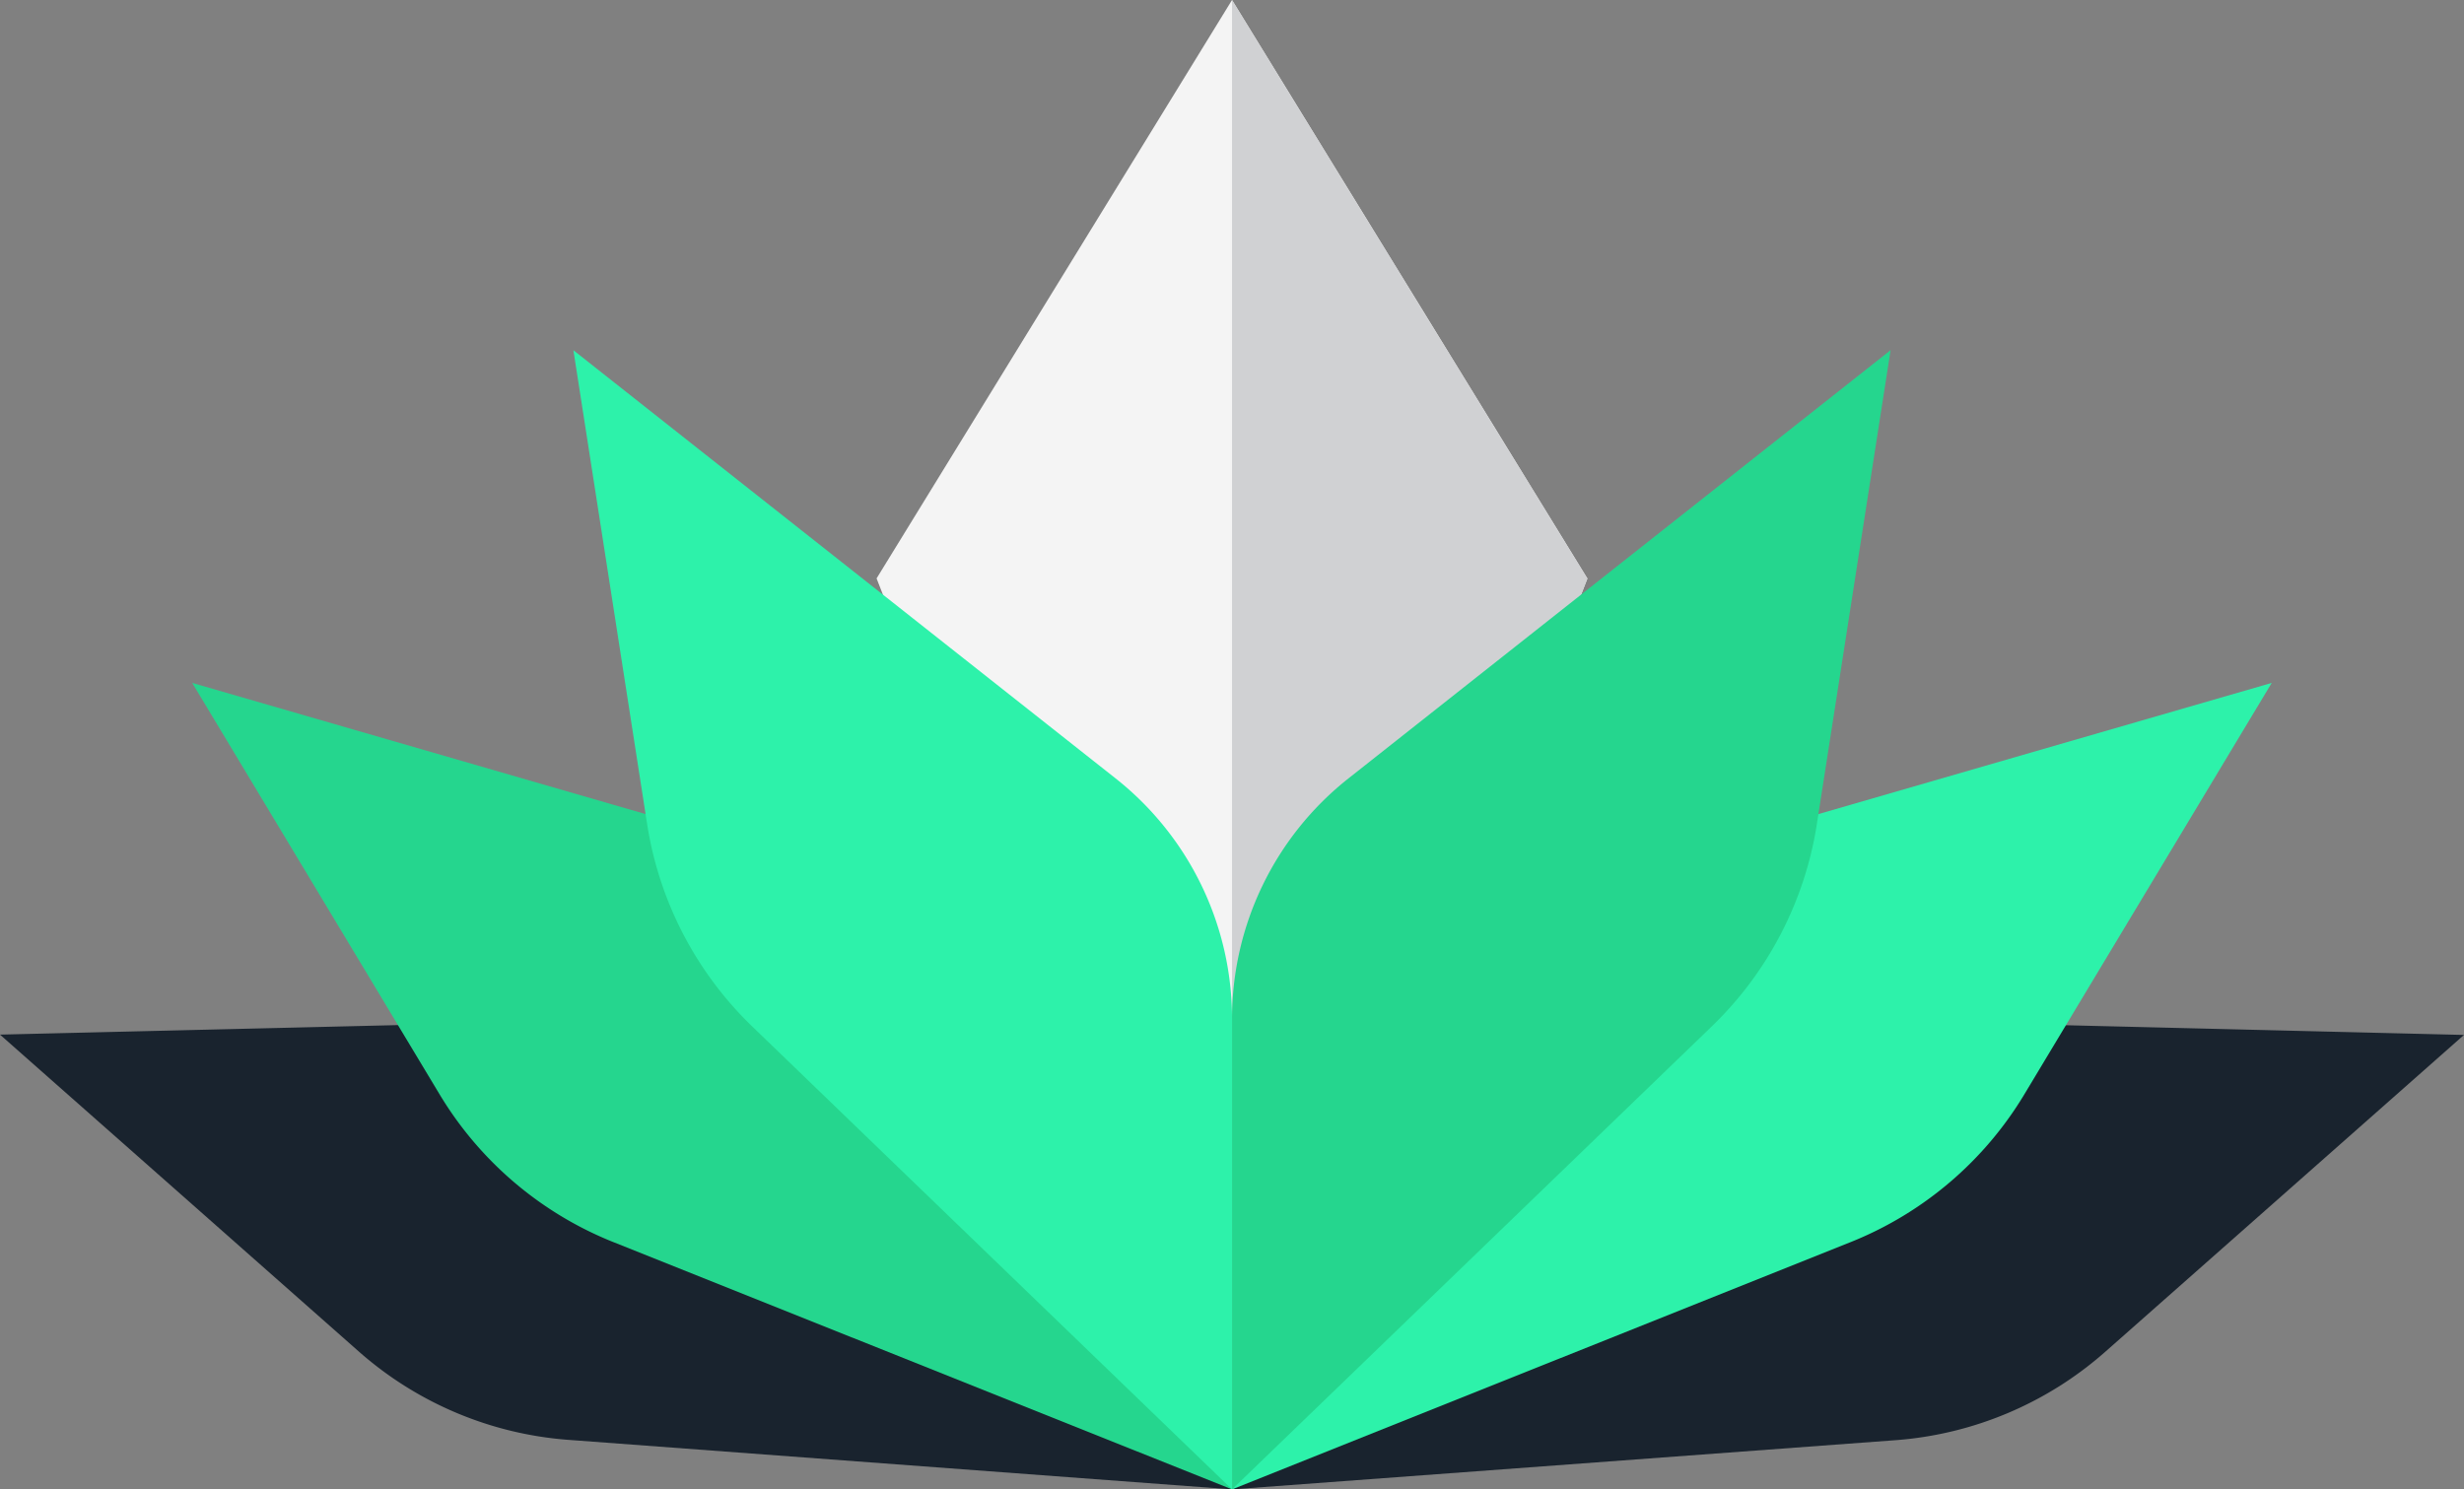 <svg xmlns="http://www.w3.org/2000/svg" viewBox="0 0 380.99 230.33"><rect x="0" y="0" width="380.99" height="230.33" fill="#808080" stroke="none"/><defs><style>.a{fill:#f4f4f4;}.b{fill:#d0d1d3;}.c{fill:#19232e;}.d{fill:#25d68e;}.e{fill:#2df2aa;}</style></defs><title>mindset</title><polygon class="a" points="190.5 230.33 135.54 89.45 190.5 0 245.45 89.47 190.5 230.33"/><polygon class="b" points="190.5 0 245.45 89.47 190.5 230.33 190.5 0"/><path class="c" d="M256,359.27l46.4-55.88a47.26,47.26,0,0,1,37.51-17l106.58,2.6-55.47,49a55.17,55.17,0,0,1-32.41,13.67Z" transform="translate(-65.5 -128.94)"/><path class="c" d="M256,359.27l-46.4-55.88a47.26,47.26,0,0,0-37.51-17L65.5,288.94l55.47,49a55.17,55.17,0,0,0,32.41,13.67Z" transform="translate(-65.5 -128.94)"/><path class="d" d="M256,359.27l-27.46-67.4a47.36,47.36,0,0,0-30.69-27.62L95.22,234.55l38.21,63.56A55.28,55.28,0,0,0,160.27,321Z" transform="translate(-65.5 -128.94)"/><path class="e" d="M256,359.27l27.45-67.4a47.36,47.36,0,0,1,30.69-27.62l102.62-29.7-38.21,63.56A55.28,55.28,0,0,1,351.72,321Z" transform="translate(-65.5 -128.94)"/><path class="e" d="M256,359.27V286.48a47.36,47.36,0,0,0-18-37.16L154.16,183.1l11.4,73.28a55.28,55.28,0,0,0,16.23,31.28Z" transform="translate(-65.5 -128.94)"/><path class="d" d="M256,359.27V286.48a47.36,47.36,0,0,1,18-37.16l83.83-66.23-11.4,73.28a55.28,55.28,0,0,1-16.23,31.28Z" transform="translate(-65.5 -128.94)"/></svg>